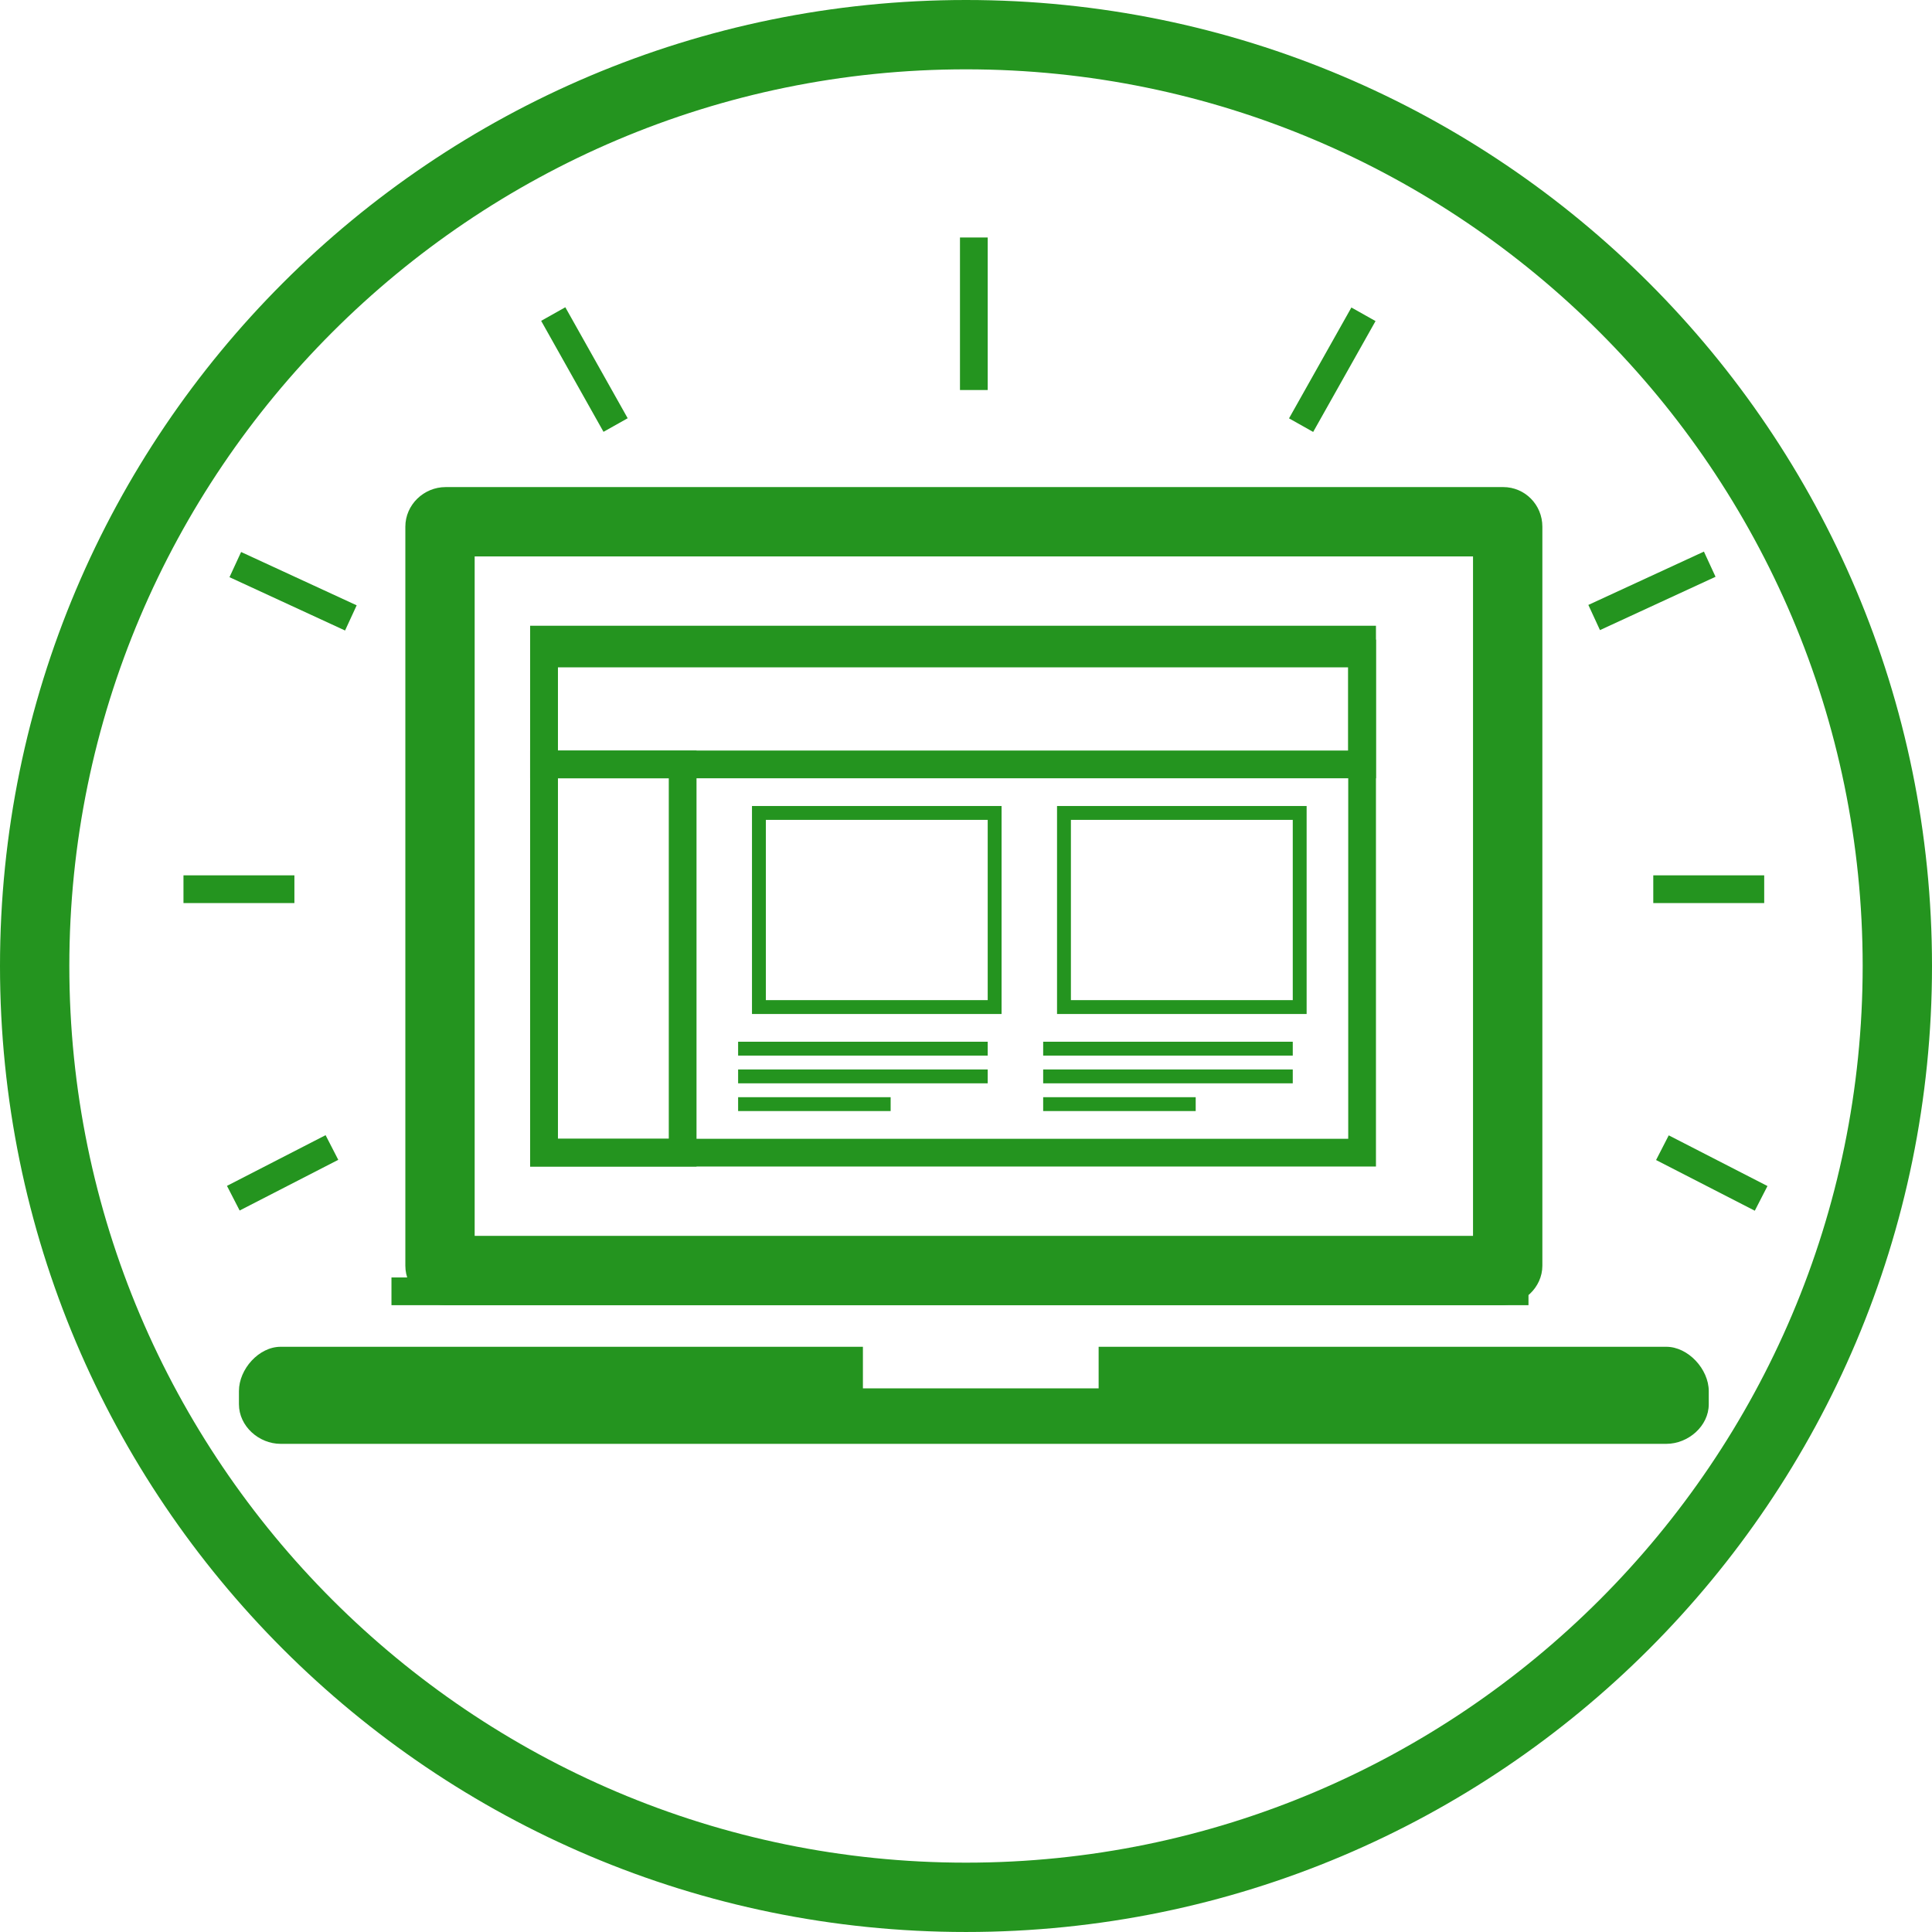 <?xml version="1.0" encoding="utf-8"?>
<!-- Generator: Adobe Illustrator 21.0.0, SVG Export Plug-In . SVG Version: 6.00 Build 0)  -->
<svg version="1.1" id="Layer_1" xmlns="http://www.w3.org/2000/svg" xmlns:xlink="http://www.w3.org/1999/xlink" x="0px" y="0px"
	 viewBox="0 0 139.333 139.332" style="enable-background:new 0 0 139.333 139.332;" xml:space="preserve">
<style type="text/css">
	.st0{fill:#24941F;}
</style>
<g>
	<path class="st0" d="M69.666,5c35.658,0,64.667,29.009,64.667,64.666S105.324,134.332,69.666,134.332
		C34.01,134.332,5,105.323,5,69.666S34.01,5,69.666,5 M69.666,0C31.189,0,0,31.189,0,69.666
		c0,38.477,31.189,69.666,69.666,69.666s69.667-31.189,69.667-69.666C139.333,31.189,108.143,0,69.666,0L69.666,0z"/>
	<g>
		<g>
			<path class="st0" d="M97.232,47.128v35h-57v-35H97.232 M99.232,45.128h-61v39h61V45.128L99.232,45.128z"/>
			<path class="st0" d="M97.232,48.128v6h-57v-6H97.232 M99.232,46.128h-61v10h61V46.128L99.232,46.128z"/>
			<path class="st0" d="M48.232,56.128v26h-8v-26H48.232 M50.232,54.128h-12v30h12V54.128L50.232,54.128z"/>
			<path class="st0" d="M71.232,59.128v13h-16v-13H71.232 M72.232,58.128h-18v15h18V58.128L72.232,58.128z"/>
			<path class="st0" d="M93.232,59.128v13h-16v-13H93.232 M94.232,58.128h-18v15h18V58.128L94.232,58.128z"/>
			<rect x="53.232" y="75.128" class="st0" width="18" height="1"/>
			<rect x="53.232" y="77.128" class="st0" width="18" height="1"/>
			<rect x="53.232" y="79.128" class="st0" width="11" height="1"/>
			<rect x="75.232" y="75.128" class="st0" width="18" height="1"/>
			<rect x="75.232" y="77.128" class="st0" width="18" height="1"/>
			<rect x="75.232" y="79.128" class="st0" width="11" height="1"/>
			<path class="st0" d="M106.232,40.128v49h-72v-49H106.232 M108.275,35.128H32.138c-1.577,0-2.905,1.278-2.905,2.856
				v53.296c0,1.577,1.328,2.849,2.905,2.849h76.138c1.577,0,2.957-1.272,2.957-2.849V37.983
				c0-1.577-1.252-2.856-2.829-2.856H108.275z"/>
			<rect x="28.232" y="92.128" class="st0" width="82" height="2"/>
			<path class="st0" d="M120.172,97.128H79.232v3h-17v-3H20.24c-1.576,0-3.008,1.616-3.008,3.193v0.951
				c0,1.577,1.432,2.856,3.008,2.856h99.932c1.577,0,3.061-1.278,3.061-2.856v-0.951
				C123.232,98.744,121.749,97.128,120.172,97.128z"/>
		</g>
		
			<rect x="41.136" y="22.039" transform="matrix(0.872 -0.49 0.49 0.872 -7.643 24.077)" class="st0" width="1.999" height="9.179"/>
		
			<rect x="91.546" y="25.628" transform="matrix(0.49 -0.871 0.871 0.49 25.783 97.35)" class="st0" width="9.179" height="1.999"/>
		<rect x="69.232" y="17.128" class="st0" width="2" height="11"/>
		
			<rect x="20.136" y="38.038" transform="matrix(0.419 -0.908 0.908 0.419 -26.425 43.971)" class="st0" width="2" height="9.179"/>
		
			<rect x="114.546" y="41.628" transform="matrix(0.908 -0.419 0.419 0.908 -6.9 53.823)" class="st0" width="9.179" height="2"/>
		<rect x="13.232" y="63.128" class="st0" width="8" height="2"/>
		<rect x="119.232" y="63.128" class="st0" width="8" height="2"/>
		
			<rect x="16.386" y="83.628" transform="matrix(0.889 -0.457 0.457 0.889 -36.416 18.666)" class="st0" width="8" height="2"/>
		
			<rect x="122.386" y="80.628" transform="matrix(0.457 -0.89 0.89 0.457 -8.256 155.736)" class="st0" width="2" height="8"/>
	</g>
</g>
</svg>
